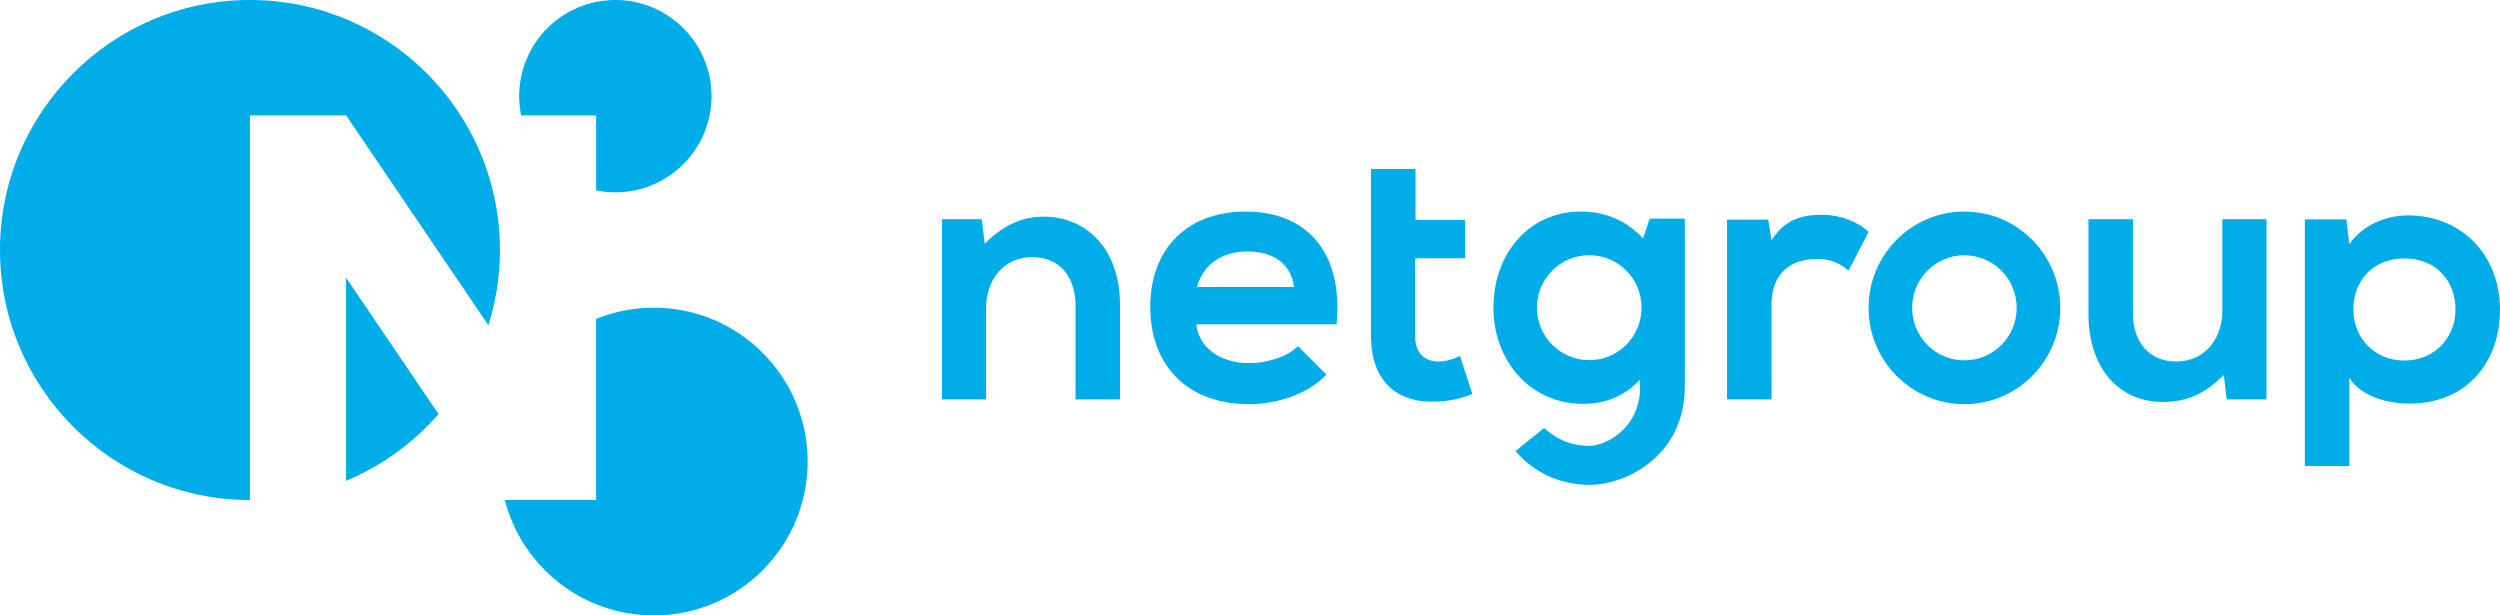 <svg xmlns="http://www.w3.org/2000/svg" id="_&#x421;&#x43B;&#x43E;&#x439;_2" data-name="&#x421;&#x43B;&#x43E;&#x439; 2" viewBox="0 0 668.98 164.68"><defs><style>      .cls-1 {        fill: #00ade9;        stroke-width: 0px;      }    </style></defs><g id="netgroup_logo"><g id="netgroup_logo-2" data-name="netgroup_logo"><g><path class="cls-1" d="m525.66,56.61c-14.17,0-25.65,11.54-25.65,25.77s11.48,25.77,25.65,25.77,25.65-11.54,25.65-25.77-11.48-25.77-25.65-25.77Zm0,39.82c-7.73,0-13.99-6.29-13.99-14.06s6.26-14.06,13.99-14.06,13.99,6.29,13.99,14.06-6.26,14.06-13.99,14.06Z"></path><path class="cls-1" d="m441.45,58.52l-1.77,5.25c-4.15-4.43-9.72-7.16-16.6-7.16-14.17,0-23.45,11.52-23.45,25.73s9.84,25.73,24.01,25.73c6.54,0,11.51-2.47,15.23-6.51v1.99c0,11.3-9.5,15.76-13.48,15.76-5.77,0-9.49-2.31-12.2-4.78l-7.66,6.17c5.71,6.73,13.37,9.04,19.86,9.04,9.38,0,25.45-7.42,25.45-26.35v-44.87h-9.38Zm-16.18,37.85c-7.73,0-13.99-6.28-13.99-14.04s6.26-14.04,13.99-14.04,13.99,6.28,13.99,14.04-6.26,14.04-13.99,14.04Z"></path><path class="cls-1" d="m287.8,106.87v-25.18c0-7.32-4-12.88-11.62-12.88s-12.3,6.15-12.3,13.47v24.6h-11.81v-48.22h10.64l.78,6.54c4.88-4.78,9.76-7.22,15.81-7.22,11.32,0,20.4,8.49,20.4,23.62v25.28h-11.91Z"></path><path class="cls-1" d="m320.1,86.78c.78,6.03,5.95,10.39,14.35,10.39,4.39,0,10.15-1.68,12.88-4.55l7.61,7.62c-5.07,5.34-13.37,7.91-20.69,7.91-16.59,0-26.45-10.39-26.45-26.02s9.96-25.52,25.57-25.52,26.16,10.09,24.3,30.17h-37.58Zm26.16-9.99c-.78-6.33-5.66-9.5-12.49-9.5-6.44,0-11.71,3.17-13.47,9.5h25.96Z"></path><path class="cls-1" d="m378.78,45.19v13.67h13.27v10.25h-13.37v20.79c0,4.59,2.54,6.83,6.25,6.83,1.85,0,4-.59,5.76-1.46l3.32,10.15c-3.42,1.37-6.25,1.95-9.86,2.05-10.44.39-17.28-5.56-17.28-17.57v-44.7h11.91Z"></path><path class="cls-1" d="m473.17,58.75l.88,5.56c3.71-5.95,8.69-6.83,13.57-6.83s9.76,1.95,12.4,4.59l-5.37,10.35c-2.44-2.05-4.69-3.12-8.59-3.12-6.25,0-12.01,3.32-12.01,12.2v25.38h-11.91v-48.12h11.03Z"></path><path class="cls-1" d="m570.76,58.67v25.18c0,7.32,4,12.88,11.62,12.88s12.3-6.15,12.3-13.47v-24.6h11.81v48.22h-10.64l-.78-6.54c-4.98,4.88-9.57,7.22-16.3,7.22-11.52,0-19.91-8.69-19.91-23.62v-25.28h11.91Z"></path><path class="cls-1" d="m616.76,124.72V58.71h11.13l.78,6.64c3.71-5.37,10.15-7.71,15.62-7.71,14.84,0,24.69,11.03,24.69,25.18s-8.88,25.18-24.3,25.18c-5.08,0-12.59-1.56-16.01-6.83v23.55h-11.91Zm40.31-41.9c0-7.52-5.08-13.66-13.67-13.66s-13.66,6.15-13.66,13.66,5.56,13.66,13.66,13.66,13.67-6.15,13.67-13.66Z"></path></g><g><path class="cls-1" d="m66.88,30.88h25.73l38.08,56.16c2-6.36,3.09-13.12,3.09-20.14C133.78,29.95,103.83,0,66.89,0S0,29.95,0,66.9s29.94,66.89,66.88,66.9V30.88Z"></path><path class="cls-1" d="m92.61,74.31v54.36c9.58-4,18.02-10.16,24.74-17.87l-24.74-36.48Z"></path></g><path class="cls-1" d="m164.66,0c-14.21,0-25.73,11.52-25.73,25.73,0,1.76.18,3.48.52,5.15h20.07v20.07c1.66.34,3.38.52,5.15.52,14.21,0,25.73-11.52,25.73-25.73S178.87,0,164.66,0Z"></path><path class="cls-1" d="m174.95,82.34c-5.46,0-10.67,1.07-15.44,3v48.46h-24.43c4.57,17.76,20.69,30.88,39.87,30.88,22.74,0,41.17-18.43,41.17-41.17s-18.43-41.17-41.17-41.17Z"></path></g></g></svg>